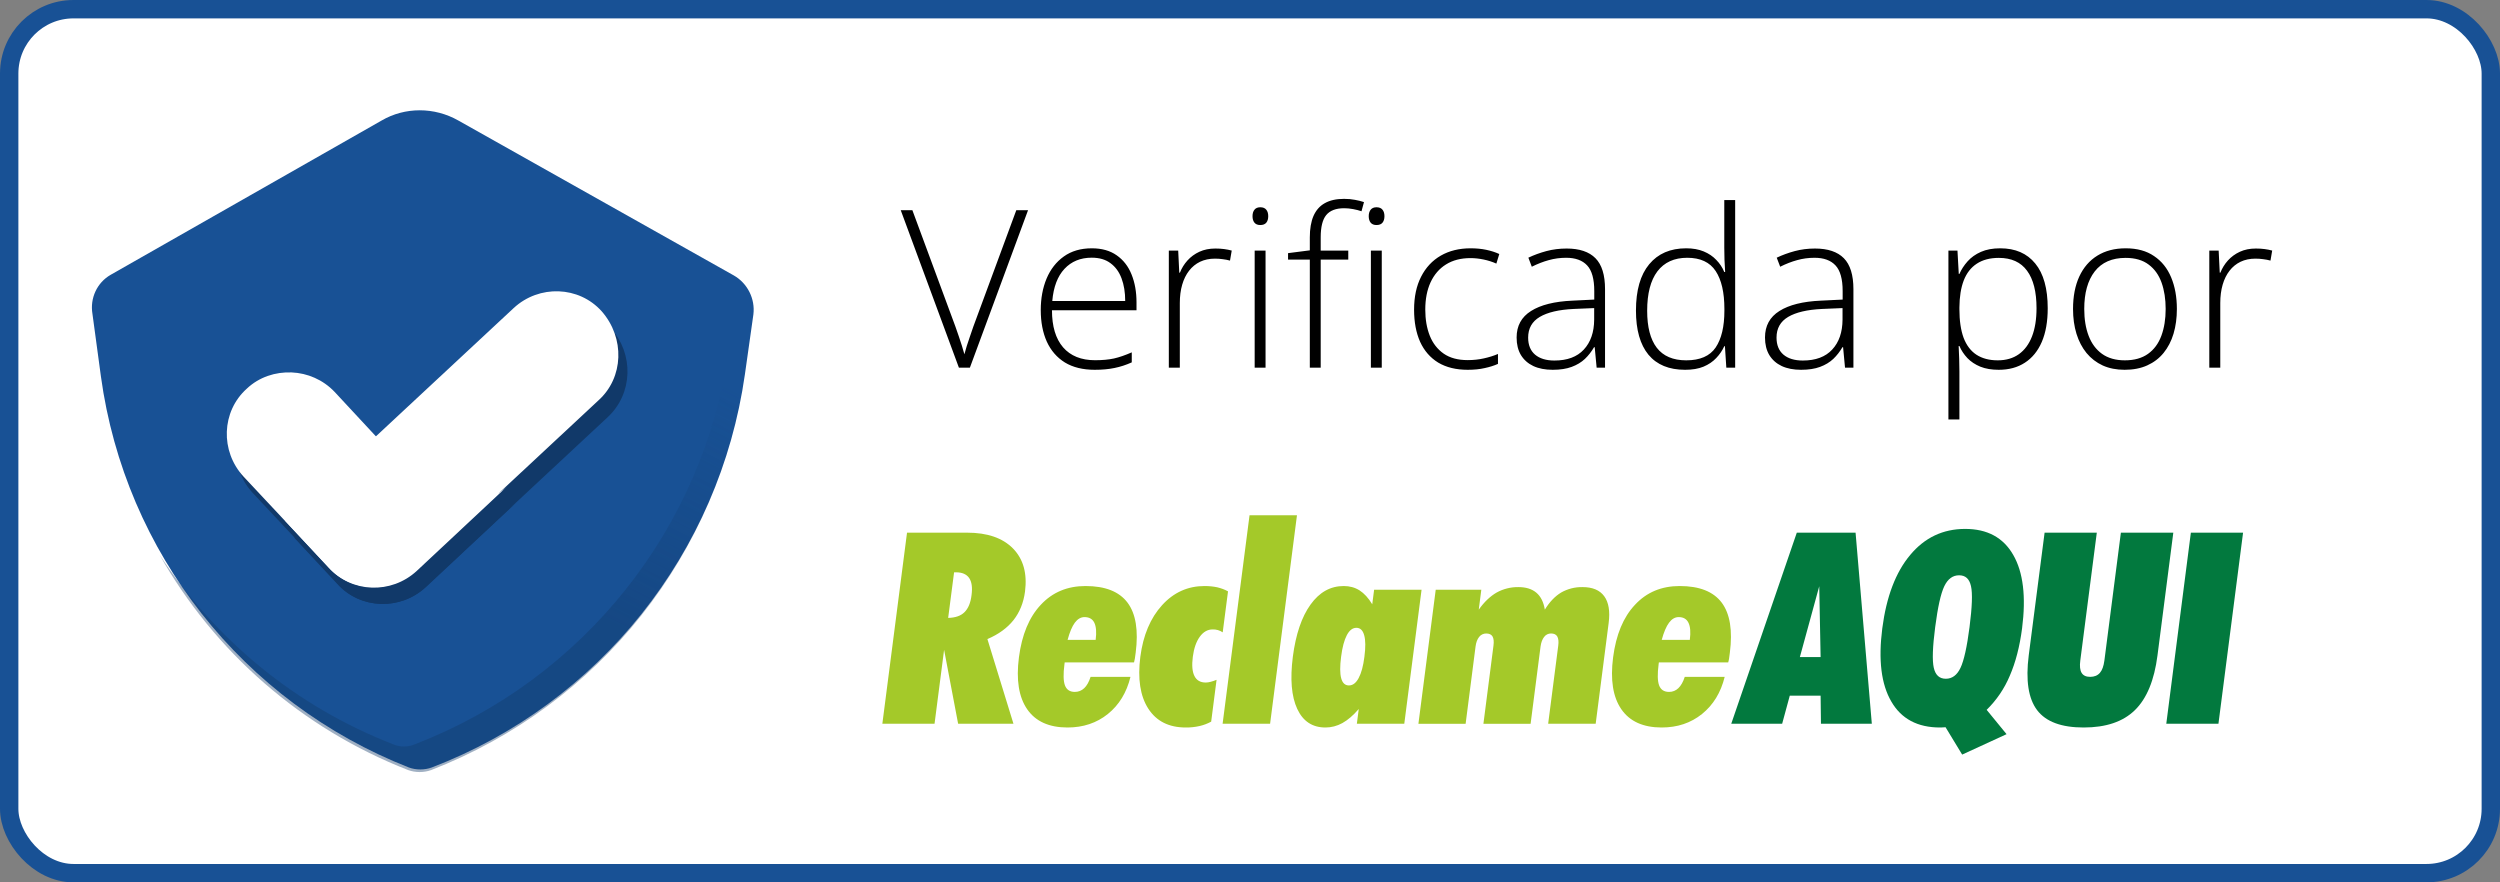 <svg width="136" height="48" viewBox="0 0 136 48" fill="none" xmlns="http://www.w3.org/2000/svg">
<rect x="0" y="0" width="136" height="48" fill="#808080" stroke="none"/>
<rect x="0.5" y="0.5" width="135" height="47" rx="3.5" fill="white" stroke="#185195"/>
<g clip-path="url(#clip0_17_15)">
<path d="M6.021 14.949L20.757 6.558C22.032 5.814 23.626 5.814 24.937 6.558L39.921 14.985C40.665 15.409 41.09 16.259 40.984 17.109L40.523 20.366C39.142 30.068 32.624 38.247 23.485 41.752C23.095 41.894 22.634 41.894 22.245 41.752C13.212 38.211 6.8 30.068 5.489 20.473L5.029 17.073C4.887 16.224 5.277 15.374 6.021 14.949Z" fill="#185195"/>
<path d="M33.049 22.703L23.13 31.945C21.749 33.219 19.588 33.148 18.348 31.767L16.01 29.254L28.444 17.675C29.826 16.401 31.986 16.472 33.226 17.852C34.501 19.269 34.431 21.429 33.049 22.703Z" fill="#113969"/>
<path d="M28.125 27.306L23.166 31.945C21.784 33.219 19.623 33.148 18.384 31.767L13.743 26.81C12.468 25.43 12.539 23.27 13.92 22.03C14.593 21.393 15.479 21.11 16.364 21.145C17.214 21.181 18.065 21.535 18.702 22.207L21.005 24.686L23.343 27.2C24.583 28.545 26.743 28.616 28.125 27.306Z" fill="#113969"/>
<path opacity="0.4" d="M40.949 17.215L40.488 20.473C39.106 30.174 32.589 38.353 23.449 41.894C23.059 42.035 22.599 42.035 22.209 41.894C16.4 39.628 11.653 35.45 8.677 30.174C11.688 34.777 16.081 38.424 21.359 40.477C21.749 40.654 22.209 40.654 22.599 40.477C31.738 36.937 38.256 28.758 39.638 19.092L40.098 15.834C40.134 15.622 40.134 15.445 40.098 15.232C40.736 15.657 41.055 16.436 40.949 17.215Z" fill="url(#paint0_linear_17_15)"/>
<path d="M32.553 21.783L22.634 31.024C21.253 32.298 19.092 32.228 17.852 30.847L15.514 28.333L27.948 16.755C29.329 15.48 31.49 15.551 32.73 16.932C34.005 18.384 33.934 20.543 32.553 21.783Z" fill="white"/>
<path d="M27.629 26.421L22.67 31.059C21.288 32.334 19.127 32.263 17.888 30.882L13.247 25.925C11.972 24.544 12.043 22.384 13.424 21.145C14.097 20.508 14.983 20.225 15.868 20.26C16.718 20.296 17.569 20.65 18.206 21.322L20.509 23.801L22.847 26.315C24.087 27.625 26.248 27.731 27.629 26.421Z" fill="white"/>
</g>
<path fill-rule="evenodd" clip-rule="evenodd" d="M52.852 32.374C52.907 31.962 52.864 31.649 52.722 31.444C52.579 31.238 52.342 31.134 52.012 31.134H51.902L51.58 33.614C51.97 33.605 52.266 33.504 52.467 33.304C52.671 33.104 52.801 32.798 52.852 32.374ZM55.132 33.738C54.792 34.164 54.319 34.509 53.715 34.766L55.132 39.372H52.122L51.359 35.35L50.839 39.372H48L49.342 28.977H52.607C53.713 28.977 54.545 29.264 55.109 29.839C55.669 30.413 55.887 31.194 55.761 32.181C55.681 32.787 55.471 33.308 55.132 33.738ZM59.604 34.808C59.657 34.398 59.632 34.086 59.532 33.878C59.432 33.672 59.251 33.57 58.998 33.57C58.798 33.57 58.623 33.672 58.471 33.874C58.323 34.075 58.191 34.386 58.077 34.808H59.604ZM61.338 32.784C61.79 33.388 61.936 34.294 61.781 35.507C61.761 35.649 61.749 35.758 61.735 35.834C61.725 35.902 61.71 35.968 61.691 36.034H57.919L57.906 36.134C57.836 36.67 57.846 37.054 57.934 37.288C58.024 37.521 58.202 37.64 58.471 37.64C58.671 37.64 58.839 37.57 58.981 37.437C59.123 37.304 59.239 37.099 59.328 36.821H61.498C61.288 37.678 60.878 38.349 60.268 38.841C59.66 39.331 58.924 39.576 58.074 39.576C57.069 39.576 56.338 39.246 55.881 38.586C55.421 37.922 55.272 36.98 55.43 35.758C55.59 34.528 55.985 33.574 56.622 32.898C57.255 32.218 58.068 31.88 59.052 31.88C60.124 31.88 60.884 32.181 61.338 32.784ZM65.888 39.257C65.69 39.366 65.476 39.446 65.254 39.497C65.009 39.552 64.759 39.579 64.508 39.576C63.588 39.576 62.91 39.236 62.466 38.549C62.026 37.864 61.881 36.924 62.034 35.728C62.187 34.558 62.581 33.622 63.216 32.923C63.851 32.223 64.625 31.88 65.529 31.88C65.779 31.88 66.012 31.905 66.219 31.949C66.429 32.001 66.626 32.069 66.804 32.171L66.515 34.399C66.353 34.289 66.16 34.233 65.964 34.241C65.696 34.241 65.461 34.373 65.269 34.638C65.076 34.903 64.949 35.267 64.889 35.728C64.829 36.19 64.859 36.541 64.977 36.774C65.093 37.01 65.3 37.13 65.593 37.13C65.675 37.13 65.767 37.116 65.866 37.089C65.964 37.064 66.069 37.029 66.181 36.982L65.888 39.257ZM66.51 39.372L67.975 28.03H70.555L69.093 39.372H66.51ZM74.224 35.728C74.291 35.215 74.288 34.824 74.212 34.558C74.138 34.287 73.995 34.153 73.787 34.153C73.582 34.153 73.408 34.287 73.268 34.552C73.128 34.818 73.021 35.21 72.956 35.728C72.889 36.247 72.89 36.635 72.961 36.897C73.031 37.157 73.172 37.288 73.38 37.288C73.593 37.288 73.768 37.155 73.911 36.886C74.057 36.616 74.161 36.231 74.224 35.728ZM74.752 32.082H77.333L76.393 39.372H73.813L73.916 38.57C73.615 38.92 73.319 39.173 73.024 39.336C72.733 39.496 72.424 39.576 72.105 39.576C71.396 39.576 70.884 39.24 70.57 38.564C70.255 37.89 70.176 36.944 70.33 35.728C70.49 34.503 70.811 33.557 71.294 32.888C71.777 32.214 72.379 31.88 73.099 31.88C73.424 31.88 73.709 31.959 73.962 32.118C74.209 32.277 74.441 32.528 74.65 32.873L74.752 32.082ZM77.162 39.372L78.103 32.082H80.583L80.445 33.164C80.74 32.747 81.065 32.438 81.417 32.234C81.78 32.034 82.188 31.932 82.602 31.938C83.01 31.938 83.334 32.038 83.577 32.242C83.817 32.443 83.971 32.751 84.039 33.164C84.293 32.747 84.589 32.438 84.925 32.234C85.279 32.032 85.681 31.93 86.089 31.938C86.634 31.938 87.026 32.102 87.27 32.435C87.513 32.767 87.594 33.255 87.511 33.891L86.805 39.371H84.22L84.768 35.128C84.799 34.902 84.778 34.732 84.715 34.623C84.651 34.513 84.535 34.461 84.375 34.461C84.302 34.46 84.23 34.477 84.164 34.51C84.099 34.542 84.043 34.591 84 34.65C83.902 34.775 83.836 34.95 83.806 35.171L83.265 39.373H80.698L81.244 35.129C81.275 34.903 81.257 34.733 81.194 34.624C81.128 34.514 81.012 34.462 80.851 34.462C80.776 34.461 80.702 34.477 80.635 34.51C80.568 34.542 80.509 34.59 80.464 34.65C80.364 34.775 80.298 34.95 80.27 35.171L79.73 39.373H77.161L77.162 39.372ZM91.926 34.808C91.979 34.398 91.955 34.086 91.852 33.878C91.752 33.672 91.576 33.57 91.321 33.57C91.121 33.57 90.946 33.672 90.796 33.874C90.646 34.075 90.513 34.386 90.398 34.808H91.926ZM93.662 32.784C94.112 33.388 94.26 34.294 94.104 35.507C94.086 35.649 94.072 35.758 94.06 35.834C94.05 35.905 94.031 35.972 94.014 36.034H90.242L90.229 36.134C90.159 36.67 90.169 37.054 90.257 37.288C90.347 37.521 90.525 37.64 90.797 37.64C90.997 37.64 91.162 37.57 91.303 37.437C91.443 37.304 91.562 37.099 91.651 36.821H93.823C93.612 37.678 93.199 38.349 92.59 38.841C91.981 39.331 91.25 39.576 90.395 39.576C89.391 39.576 88.66 39.246 88.203 38.586C87.743 37.922 87.595 36.98 87.753 35.758C87.913 34.528 88.307 33.574 88.946 32.898C89.576 32.218 90.39 31.88 91.376 31.88C92.446 31.88 93.208 32.181 93.662 32.784Z" fill="#A4C929"/>
<path fill-rule="evenodd" clip-rule="evenodd" d="M97.913 35.744H99.041L98.967 31.891L97.913 35.744ZM100.943 28.977L101.827 39.372H99.06L99.041 37.843H97.364L96.949 39.372H94.18L97.746 28.977H100.943ZM107.143 34.113C107.283 33.021 107.312 32.281 107.222 31.886C107.135 31.492 106.924 31.296 106.576 31.296C106.229 31.296 105.96 31.493 105.768 31.894C105.578 32.292 105.415 33.031 105.274 34.114C105.134 35.19 105.108 35.928 105.197 36.325C105.287 36.723 105.502 36.924 105.852 36.924C106.196 36.924 106.462 36.728 106.649 36.335C106.837 35.945 107.002 35.204 107.143 34.113ZM109.519 30.186C110.063 31.127 110.223 32.46 110.001 34.183C109.871 35.175 109.648 36.037 109.331 36.765C109.04 37.459 108.612 38.089 108.074 38.615L109.157 39.939L106.742 41.05L105.838 39.561C105.807 39.561 105.758 39.565 105.689 39.571C105.639 39.574 105.589 39.576 105.539 39.576C104.317 39.576 103.432 39.107 102.889 38.166C102.339 37.23 102.175 35.901 102.396 34.183C102.619 32.465 103.123 31.133 103.914 30.191C104.701 29.246 105.699 28.773 106.904 28.773C108.111 28.773 108.981 29.246 109.519 30.186ZM110.363 35.655L111.226 28.977H114.066L113.168 35.931C113.128 36.237 113.152 36.461 113.241 36.605C113.329 36.748 113.482 36.821 113.705 36.821C113.93 36.821 114.109 36.748 114.233 36.605C114.36 36.46 114.439 36.237 114.479 35.931L115.376 28.977H118.228L117.367 35.655C117.194 37.01 116.782 38.005 116.137 38.633C115.49 39.264 114.565 39.576 113.349 39.576C112.142 39.576 111.299 39.264 110.82 38.633C110.343 38.005 110.19 37.01 110.363 35.655ZM117.846 39.372L119.183 28.977H122.023L120.683 39.372H117.846Z" fill="#02793E"/>
<path d="M55.926 11.434L52.762 20H52.164L49 11.434H49.633L51.977 17.773C52.043 17.957 52.105 18.137 52.164 18.312C52.223 18.484 52.277 18.65 52.328 18.811C52.379 18.971 52.424 19.125 52.463 19.273C52.502 19.125 52.545 18.975 52.592 18.822C52.643 18.666 52.697 18.502 52.756 18.33C52.815 18.154 52.879 17.967 52.949 17.768L55.287 11.434H55.926ZM59.395 13.508C59.938 13.508 60.389 13.635 60.748 13.889C61.111 14.143 61.381 14.49 61.557 14.932C61.736 15.373 61.826 15.879 61.826 16.449V16.877H57.227C57.227 17.752 57.428 18.424 57.83 18.893C58.236 19.361 58.816 19.596 59.57 19.596C59.965 19.596 60.307 19.564 60.596 19.502C60.889 19.436 61.213 19.324 61.568 19.168V19.713C61.256 19.854 60.943 19.955 60.631 20.018C60.318 20.084 59.959 20.117 59.553 20.117C58.908 20.117 58.367 19.984 57.93 19.719C57.496 19.449 57.168 19.07 56.945 18.582C56.727 18.094 56.617 17.523 56.617 16.871C56.617 16.234 56.723 15.662 56.934 15.154C57.148 14.646 57.461 14.246 57.871 13.953C58.285 13.656 58.793 13.508 59.395 13.508ZM59.389 14.018C58.779 14.018 58.285 14.221 57.906 14.627C57.531 15.029 57.31 15.611 57.244 16.373H61.211C61.211 15.908 61.145 15.498 61.012 15.143C60.879 14.787 60.678 14.512 60.408 14.316C60.143 14.117 59.803 14.018 59.389 14.018ZM66.115 13.52C66.283 13.52 66.441 13.529 66.59 13.549C66.738 13.568 66.877 13.596 67.006 13.631L66.912 14.176C66.783 14.141 66.652 14.115 66.519 14.1C66.387 14.08 66.244 14.07 66.092 14.07C65.791 14.07 65.522 14.127 65.283 14.24C65.049 14.354 64.85 14.516 64.686 14.727C64.522 14.938 64.397 15.191 64.311 15.488C64.225 15.785 64.182 16.117 64.182 16.484V20H63.584V13.631H64.094L64.152 14.832H64.188C64.285 14.586 64.422 14.365 64.598 14.17C64.777 13.971 64.994 13.812 65.248 13.695C65.502 13.578 65.791 13.52 66.115 13.52ZM68.846 13.631V20H68.254V13.631H68.846ZM68.559 11.275C68.707 11.275 68.816 11.32 68.887 11.41C68.957 11.496 68.992 11.613 68.992 11.762C68.992 11.91 68.957 12.027 68.887 12.113C68.816 12.199 68.707 12.242 68.559 12.242C68.418 12.242 68.312 12.199 68.242 12.113C68.172 12.027 68.137 11.91 68.137 11.762C68.137 11.613 68.172 11.496 68.242 11.41C68.312 11.32 68.418 11.275 68.559 11.275ZM73.346 14.123H71.846V20H71.254V14.123H70.07V13.771L71.254 13.619V12.916C71.254 12.447 71.32 12.059 71.453 11.75C71.59 11.438 71.795 11.205 72.068 11.053C72.346 10.896 72.695 10.818 73.117 10.818C73.336 10.818 73.533 10.836 73.709 10.871C73.885 10.902 74.049 10.943 74.201 10.994L74.066 11.492C73.93 11.445 73.777 11.406 73.609 11.375C73.445 11.344 73.283 11.328 73.123 11.328C72.674 11.328 72.348 11.453 72.144 11.703C71.945 11.949 71.846 12.352 71.846 12.91V13.631H73.346V14.123ZM75.168 13.631V20H74.576V13.631H75.168ZM74.881 11.275C75.029 11.275 75.139 11.32 75.209 11.41C75.279 11.496 75.314 11.613 75.314 11.762C75.314 11.91 75.279 12.027 75.209 12.113C75.139 12.199 75.029 12.242 74.881 12.242C74.74 12.242 74.635 12.199 74.564 12.113C74.494 12.027 74.459 11.91 74.459 11.762C74.459 11.613 74.494 11.496 74.564 11.41C74.635 11.32 74.74 11.275 74.881 11.275ZM79.844 20.117C79.211 20.117 78.676 19.986 78.238 19.725C77.805 19.459 77.477 19.082 77.254 18.594C77.035 18.102 76.926 17.52 76.926 16.848C76.926 16.148 77.053 15.551 77.307 15.055C77.561 14.555 77.918 14.172 78.379 13.906C78.84 13.641 79.381 13.508 80.002 13.508C80.307 13.508 80.59 13.535 80.852 13.59C81.113 13.645 81.35 13.721 81.561 13.818L81.402 14.34C81.184 14.242 80.951 14.168 80.705 14.117C80.459 14.066 80.223 14.041 79.996 14.041C79.473 14.041 79.027 14.156 78.66 14.387C78.297 14.613 78.018 14.938 77.822 15.359C77.631 15.777 77.535 16.271 77.535 16.842C77.535 17.377 77.617 17.852 77.781 18.266C77.945 18.676 78.197 19 78.537 19.238C78.877 19.473 79.312 19.59 79.844 19.59C80.152 19.59 80.445 19.559 80.723 19.496C81.004 19.434 81.26 19.354 81.49 19.256V19.795C81.283 19.889 81.043 19.965 80.769 20.023C80.5 20.086 80.191 20.117 79.844 20.117ZM85.223 13.52C85.922 13.52 86.445 13.695 86.793 14.047C87.141 14.398 87.314 14.959 87.314 15.729V20H86.857L86.752 18.887H86.717C86.58 19.125 86.414 19.338 86.219 19.525C86.023 19.709 85.783 19.854 85.498 19.959C85.217 20.064 84.873 20.117 84.467 20.117C84.057 20.117 83.705 20.049 83.412 19.912C83.123 19.775 82.898 19.576 82.738 19.314C82.582 19.053 82.504 18.734 82.504 18.359C82.504 17.727 82.766 17.246 83.289 16.918C83.812 16.586 84.564 16.398 85.545 16.355L86.728 16.297V15.834C86.728 15.182 86.6 14.717 86.342 14.44C86.084 14.162 85.703 14.023 85.199 14.023C84.871 14.023 84.555 14.066 84.25 14.152C83.949 14.234 83.643 14.354 83.33 14.51L83.143 14.018C83.447 13.873 83.773 13.754 84.121 13.66C84.473 13.566 84.84 13.52 85.223 13.52ZM86.723 16.76L85.609 16.807C84.801 16.846 84.186 16.99 83.764 17.24C83.342 17.49 83.131 17.865 83.131 18.365C83.131 18.768 83.256 19.076 83.506 19.291C83.76 19.506 84.111 19.613 84.561 19.613C85.26 19.613 85.793 19.414 86.16 19.016C86.531 18.617 86.719 18.074 86.723 17.387V16.76ZM91.668 20.117C90.797 20.117 90.133 19.844 89.676 19.297C89.223 18.746 88.996 17.945 88.996 16.895C88.996 15.793 89.236 14.953 89.717 14.375C90.197 13.797 90.867 13.508 91.727 13.508C92.094 13.508 92.412 13.565 92.682 13.678C92.955 13.791 93.184 13.945 93.367 14.141C93.555 14.332 93.699 14.551 93.801 14.797H93.848C93.832 14.59 93.82 14.367 93.812 14.129C93.805 13.891 93.801 13.672 93.801 13.473V10.883H94.393V20H93.912L93.836 18.834H93.801C93.695 19.068 93.549 19.283 93.361 19.479C93.178 19.674 92.947 19.83 92.67 19.947C92.393 20.061 92.059 20.117 91.668 20.117ZM91.732 19.602C92.482 19.602 93.016 19.369 93.332 18.904C93.648 18.436 93.807 17.768 93.807 16.9V16.807C93.807 15.908 93.648 15.221 93.332 14.744C93.016 14.264 92.5 14.023 91.785 14.023C91.078 14.023 90.537 14.27 90.162 14.762C89.791 15.254 89.606 15.969 89.606 16.906C89.606 17.789 89.779 18.459 90.127 18.916C90.478 19.373 91.014 19.602 91.732 19.602ZM98.734 13.52C99.434 13.52 99.957 13.695 100.305 14.047C100.652 14.398 100.826 14.959 100.826 15.729V20H100.369L100.264 18.887H100.229C100.092 19.125 99.926 19.338 99.731 19.525C99.535 19.709 99.295 19.854 99.01 19.959C98.728 20.064 98.385 20.117 97.978 20.117C97.568 20.117 97.217 20.049 96.924 19.912C96.635 19.775 96.41 19.576 96.25 19.314C96.094 19.053 96.016 18.734 96.016 18.359C96.016 17.727 96.277 17.246 96.801 16.918C97.324 16.586 98.076 16.398 99.057 16.355L100.24 16.297V15.834C100.24 15.182 100.111 14.717 99.853 14.44C99.596 14.162 99.215 14.023 98.711 14.023C98.383 14.023 98.066 14.066 97.762 14.152C97.461 14.234 97.154 14.354 96.842 14.51L96.654 14.018C96.959 13.873 97.285 13.754 97.633 13.66C97.984 13.566 98.352 13.52 98.734 13.52ZM100.234 16.76L99.121 16.807C98.312 16.846 97.697 16.99 97.275 17.24C96.853 17.49 96.643 17.865 96.643 18.365C96.643 18.768 96.768 19.076 97.018 19.291C97.272 19.506 97.623 19.613 98.072 19.613C98.772 19.613 99.305 19.414 99.672 19.016C100.043 18.617 100.23 18.074 100.234 17.387V16.76ZM108.812 13.508C109.633 13.508 110.268 13.783 110.717 14.334C111.17 14.885 111.396 15.697 111.396 16.771C111.396 17.49 111.289 18.1 111.074 18.6C110.859 19.096 110.553 19.473 110.154 19.73C109.76 19.988 109.285 20.117 108.73 20.117C108.348 20.117 108.014 20.061 107.729 19.947C107.447 19.83 107.213 19.674 107.025 19.479C106.838 19.279 106.693 19.061 106.592 18.822H106.551C106.562 19.045 106.572 19.277 106.58 19.52C106.588 19.762 106.592 19.99 106.592 20.205V22.818H105.994V13.631H106.486L106.557 14.902H106.592C106.697 14.66 106.846 14.432 107.037 14.217C107.229 14.002 107.471 13.83 107.764 13.701C108.057 13.572 108.406 13.508 108.812 13.508ZM108.736 14.029C108.256 14.029 107.855 14.135 107.535 14.346C107.219 14.553 106.982 14.857 106.826 15.26C106.674 15.658 106.596 16.146 106.592 16.725V16.824C106.592 17.445 106.668 17.963 106.82 18.377C106.977 18.787 107.209 19.094 107.518 19.297C107.83 19.5 108.217 19.602 108.678 19.602C109.131 19.602 109.514 19.49 109.826 19.268C110.139 19.045 110.377 18.723 110.541 18.301C110.705 17.879 110.787 17.367 110.787 16.766C110.787 15.871 110.615 15.191 110.271 14.727C109.932 14.262 109.42 14.029 108.736 14.029ZM118.422 16.807C118.422 17.299 118.361 17.748 118.24 18.154C118.119 18.557 117.939 18.904 117.701 19.197C117.463 19.49 117.166 19.717 116.811 19.877C116.459 20.037 116.049 20.117 115.58 20.117C115.135 20.117 114.738 20.039 114.391 19.883C114.043 19.723 113.748 19.496 113.506 19.203C113.268 18.91 113.086 18.562 112.961 18.16C112.836 17.754 112.773 17.303 112.773 16.807C112.773 16.123 112.887 15.535 113.113 15.043C113.344 14.547 113.672 14.168 114.098 13.906C114.527 13.641 115.041 13.508 115.639 13.508C116.256 13.508 116.77 13.648 117.18 13.93C117.594 14.207 117.904 14.594 118.111 15.09C118.318 15.586 118.422 16.158 118.422 16.807ZM113.383 16.807C113.383 17.365 113.463 17.854 113.623 18.271C113.783 18.689 114.025 19.016 114.35 19.25C114.678 19.484 115.092 19.602 115.592 19.602C116.104 19.602 116.523 19.484 116.852 19.25C117.18 19.016 117.422 18.688 117.578 18.266C117.734 17.844 117.812 17.357 117.812 16.807C117.812 16.271 117.738 15.795 117.59 15.377C117.441 14.959 117.207 14.631 116.887 14.393C116.566 14.15 116.148 14.029 115.633 14.029C114.895 14.029 114.334 14.275 113.951 14.768C113.572 15.26 113.383 15.94 113.383 16.807ZM122.717 13.52C122.885 13.52 123.043 13.529 123.191 13.549C123.34 13.568 123.479 13.596 123.607 13.631L123.514 14.176C123.385 14.141 123.254 14.115 123.121 14.1C122.988 14.08 122.846 14.07 122.693 14.07C122.393 14.07 122.123 14.127 121.885 14.24C121.65 14.354 121.451 14.516 121.287 14.727C121.123 14.938 120.998 15.191 120.912 15.488C120.826 15.785 120.783 16.117 120.783 16.484V20H120.186V13.631H120.695L120.754 14.832H120.789C120.887 14.586 121.023 14.365 121.199 14.17C121.379 13.971 121.596 13.812 121.85 13.695C122.104 13.578 122.393 13.52 122.717 13.52Z" fill="black"/>
<defs>
<linearGradient id="paint0_linear_17_15" x1="23.567" y1="28.902" x2="30.075" y2="16.195" gradientUnits="userSpaceOnUse">
<stop stop-color="#113969"/>
<stop offset="1" stop-color="#113969" stop-opacity="0"/>
</linearGradient>
<clipPath id="clip0_17_15">
<rect width="36" height="36" fill="white" transform="translate(5 6)"/>
</clipPath>
</defs>
</svg>
